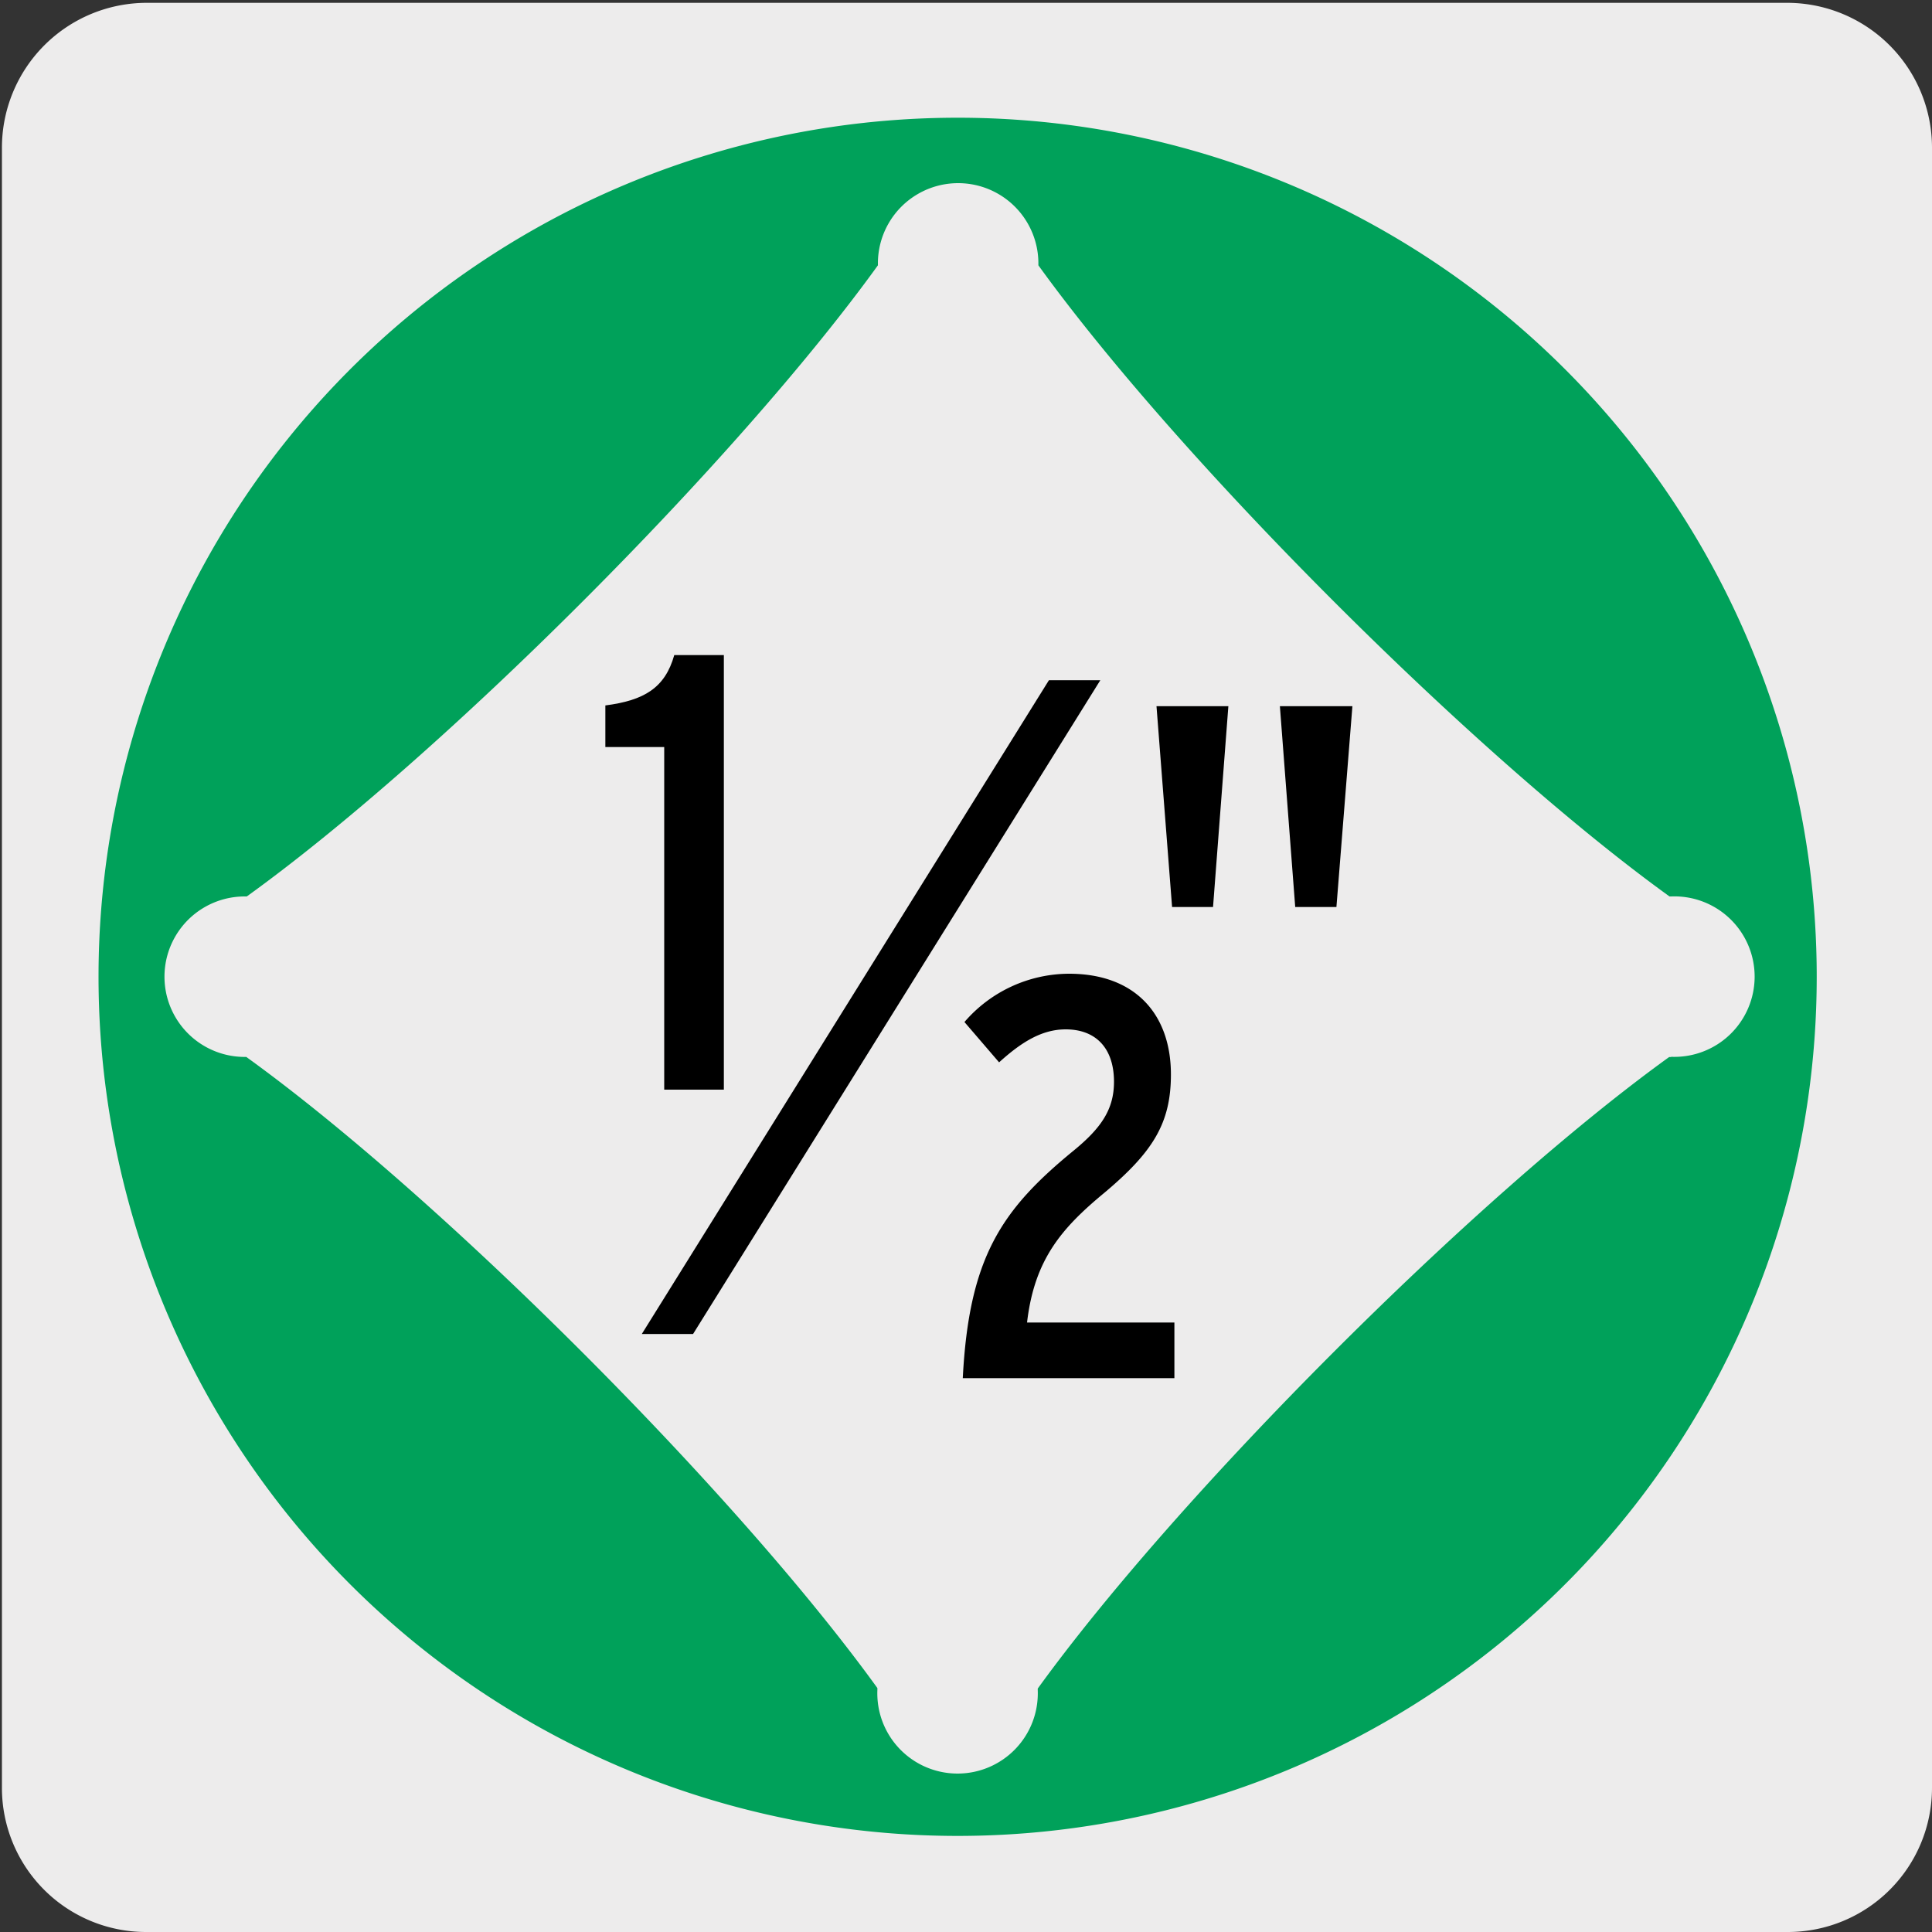 <svg xmlns="http://www.w3.org/2000/svg" viewBox="0 0 150 150"><rect x="0" y="0" width="150" height="150" fill="#333333" stroke="none"/><defs><style>.cls-1{fill:#edecec;}.cls-2{fill:#00a15a;}</style></defs><title>13252-01</title><g id="Capa_2" data-name="Capa 2"><path class="cls-1" d="M11.4.22H138.71A11.25,11.25,0,0,1,150,11.43v127.4A11.19,11.19,0,0,1,138.81,150H11.34A11.19,11.19,0,0,1,.15,138.83h0V11.46A11.25,11.25,0,0,1,11.4.22Z"/></g><g id="Capa_3" data-name="Capa 3"><path class="cls-2" d="M129.73,82.07h-.14C114.44,93,91.5,116,80.57,131.1v.12a6.23,6.23,0,1,1-12.45,0v-.16c-10.94-15.15-33.86-38.08-49-49H19A6.23,6.23,0,1,1,19,69.6h.16c15.16-10.92,38.07-33.85,49-49v-.15a6.23,6.23,0,0,1,12.46,0c0,.05,0,.1,0,.15,10.94,15.15,33.87,38.08,49,49h.13a6.23,6.23,0,1,1,0,12.45M74.35,9.14a66.7,66.7,0,1,0,66.7,66.69A66.69,66.69,0,0,0,74.35,9.14"/><path d="M51.57,84.6V58H47V54.77c3-.39,4.63-1.35,5.35-3.91h3.85V84.6Z"/><path d="M74.75,107c.48-9.37,3-13.08,8.61-17.67,2.16-1.77,3.13-3.22,3.13-5.34,0-2.61-1.41-4.07-3.75-4.07-1.86,0-3.45,1-5.17,2.56l-2.69-3.13A10.76,10.76,0,0,1,83,75.6c5.17,0,7.91,3.18,7.91,7.82,0,3.76-1.37,6-5.17,9.19-3.31,2.74-5.43,5.17-6,10.07H91.18V107Z"/><polygon points="85.43 52.81 81.44 52.81 49.83 103.57 53.81 103.57 85.43 52.81"/><path d="M94.18,70.42H91L89.79,54.83h5.58Zm9.58,0h-3.2L99.37,54.83H105Z"/></g></svg>